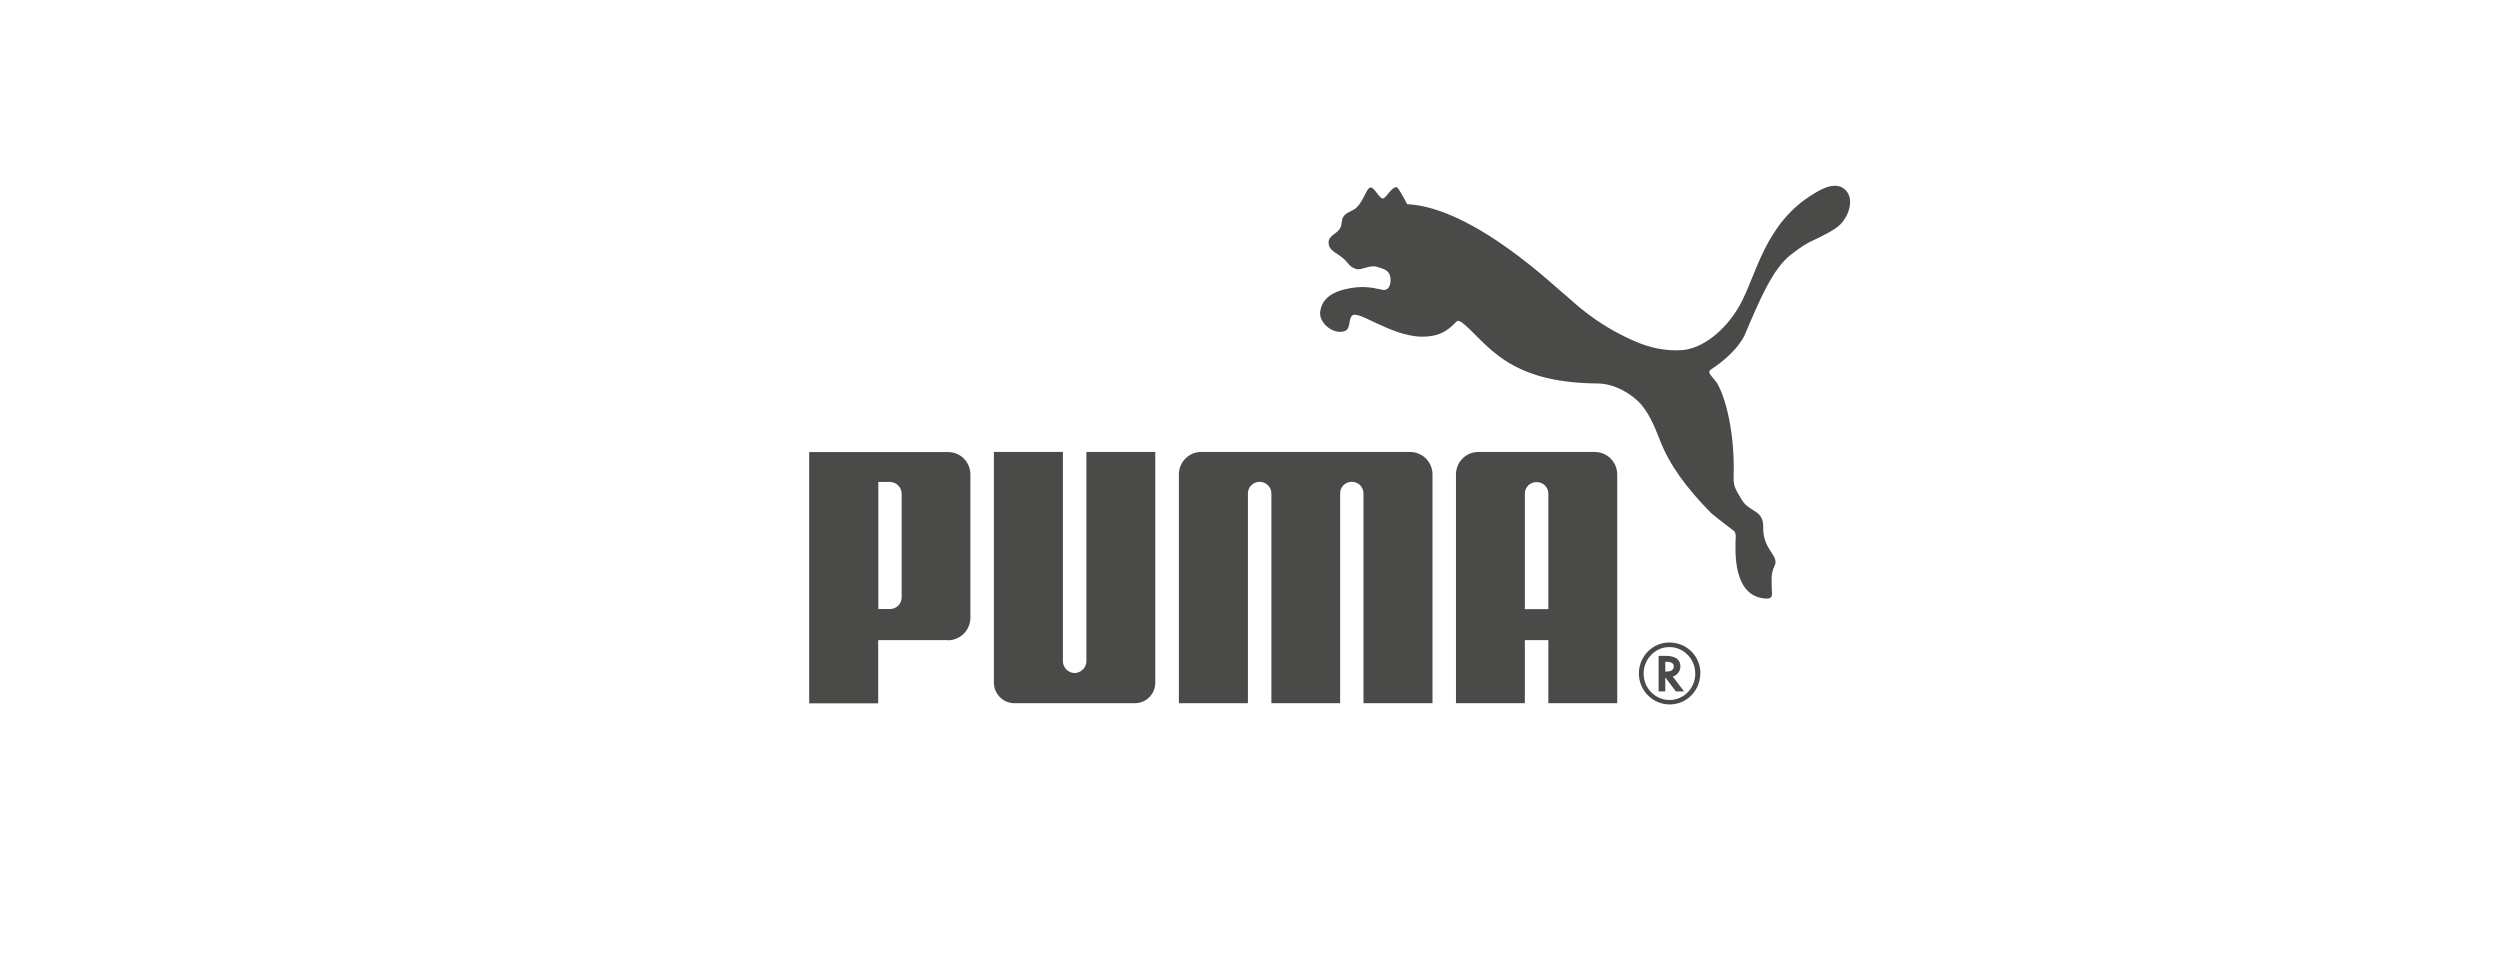 <?xml version="1.0" encoding="UTF-8"?>
<svg id="Ebene_1" xmlns="http://www.w3.org/2000/svg" viewBox="0 0 180 70">
  <defs>
    <style>
      .cls-1 {
        fill: #4a4a49;
      }
    </style>
  </defs>
  <g id="Puma">
    <g id="g2370">
      <path id="path20" class="cls-1" d="M98.65,13.51c-.25.04-.48.94-.95,1.41-.35.34-.78.32-1.01.74-.09.16-.06.42-.16.68-.19.51-.87.56-.87,1.12,0,.6.57.72,1.06,1.15.39.35.42.58.89.75.4.14.99-.31,1.52-.15.44.13.86.23.96.68.09.41,0,1.06-.54.98-.18-.02-.96-.28-1.91-.18-1.15.13-2.46.51-2.59,1.79-.07.72.82,1.56,1.67,1.39.59-.12.31-.82.64-1.15.42-.43,2.82,1.52,5.05,1.52.94,0,1.64-.24,2.33-.96.06-.06.14-.17.24-.18.09,0,.26.1.31.14,1.79,1.44,3.15,4.33,9.75,4.37.93,0,1.98.45,2.85,1.23.77.71,1.22,1.82,1.66,2.94.66,1.68,1.84,3.32,3.64,5.15.1.1,1.57,1.25,1.69,1.33.02.01.13.27.09.42-.04,1.09-.2,4.27,2.17,4.42.58.03.43-.38.43-.66,0-.55-.1-1.1.19-1.67.4-.78-.85-1.14-.81-2.83.03-1.26-1.03-1.04-1.57-2-.31-.55-.58-.85-.56-1.53.12-3.82-.81-6.33-1.28-6.95-.36-.47-.66-.65-.33-.87,1.98-1.31,2.43-2.52,2.43-2.52,1.05-2.47,2-4.73,3.3-5.73.26-.21.94-.71,1.35-.91,1.22-.57,1.86-.92,2.21-1.27.56-.55,1-1.68.47-2.37-.67-.85-1.82-.18-2.33.13-3.64,2.16-4.17,5.97-5.43,8.15-1.01,1.75-2.64,3.03-4.1,3.14-1.1.08-2.28-.14-3.45-.66-2.86-1.25-4.42-2.87-4.79-3.16-.77-.59-6.73-6.45-11.56-6.69,0,0-.6-1.2-.75-1.22-.35-.04-.72.72-.97.81-.24.08-.65-.83-.9-.79"/>
      <path id="path24" class="cls-1" d="M77.37,48.46c-.45-.01-.84-.38-.84-.85v-15.07s-4.97,0-4.97,0v16.61c0,.81.66,1.48,1.47,1.48h8.68c.82,0,1.47-.66,1.47-1.48v-16.61h-4.96v15.07c0,.46-.39.84-.85.85"/>
      <path id="path28" class="cls-1" d="M94.01,32.54h-7.52c-.89,0-1.61.72-1.61,1.62v16.47h4.97v-15.11c0-.46.38-.83.84-.83s.84.36.85.82v15.12h4.95v-15.12c0-.46.38-.82.84-.82s.84.37.84.83v15.11h4.97v-16.47c0-.9-.73-1.62-1.62-1.62h-7.52"/>
      <path id="path32" class="cls-1" d="M64.92,35.56c0-.5-.41-.86-.84-.86h-.84v9.15h.84c.44,0,.84-.35.84-.85v-7.44ZM68.25,46.09h-5.02v4.55h-4.97v-18.09h10.01c.9,0,1.6.73,1.6,1.63v10.29c0,.9-.73,1.63-1.63,1.63"/>
      <path id="path36" class="cls-1" d="M120.18,46.59c-1,0-1.84.86-1.84,1.91s.84,1.9,1.87,1.9,1.85-.86,1.85-1.9-.83-1.91-1.85-1.91h-.03ZM122.42,48.49c0,1.23-.98,2.23-2.2,2.23s-2.22-.99-2.22-2.23.99-2.23,2.19-2.23c1.26,0,2.24.98,2.24,2.23"/>
      <path id="path40" class="cls-1" d="M119.98,48.35c.35,0,.53-.12.53-.37,0-.22-.18-.33-.51-.33h-.1v.7h.08ZM121.25,49.78h-.59l-.76-1.01v1.01h-.48v-2.56h.51c.69,0,1.06.26,1.06.76,0,.33-.22.63-.52.72h-.04s.83,1.09.83,1.09"/>
      <path id="path44" class="cls-1" d="M111.48,43.85v-8.33c-.01-.46-.38-.81-.85-.81s-.84.37-.84.83v8.32h1.69ZM111.48,50.63v-4.54h-1.69v4.54h-4.96v-16.47c0-.9.72-1.62,1.61-1.62h8.38c.89,0,1.62.72,1.62,1.62v16.47h-4.97"/>
    </g>
  </g>
</svg>